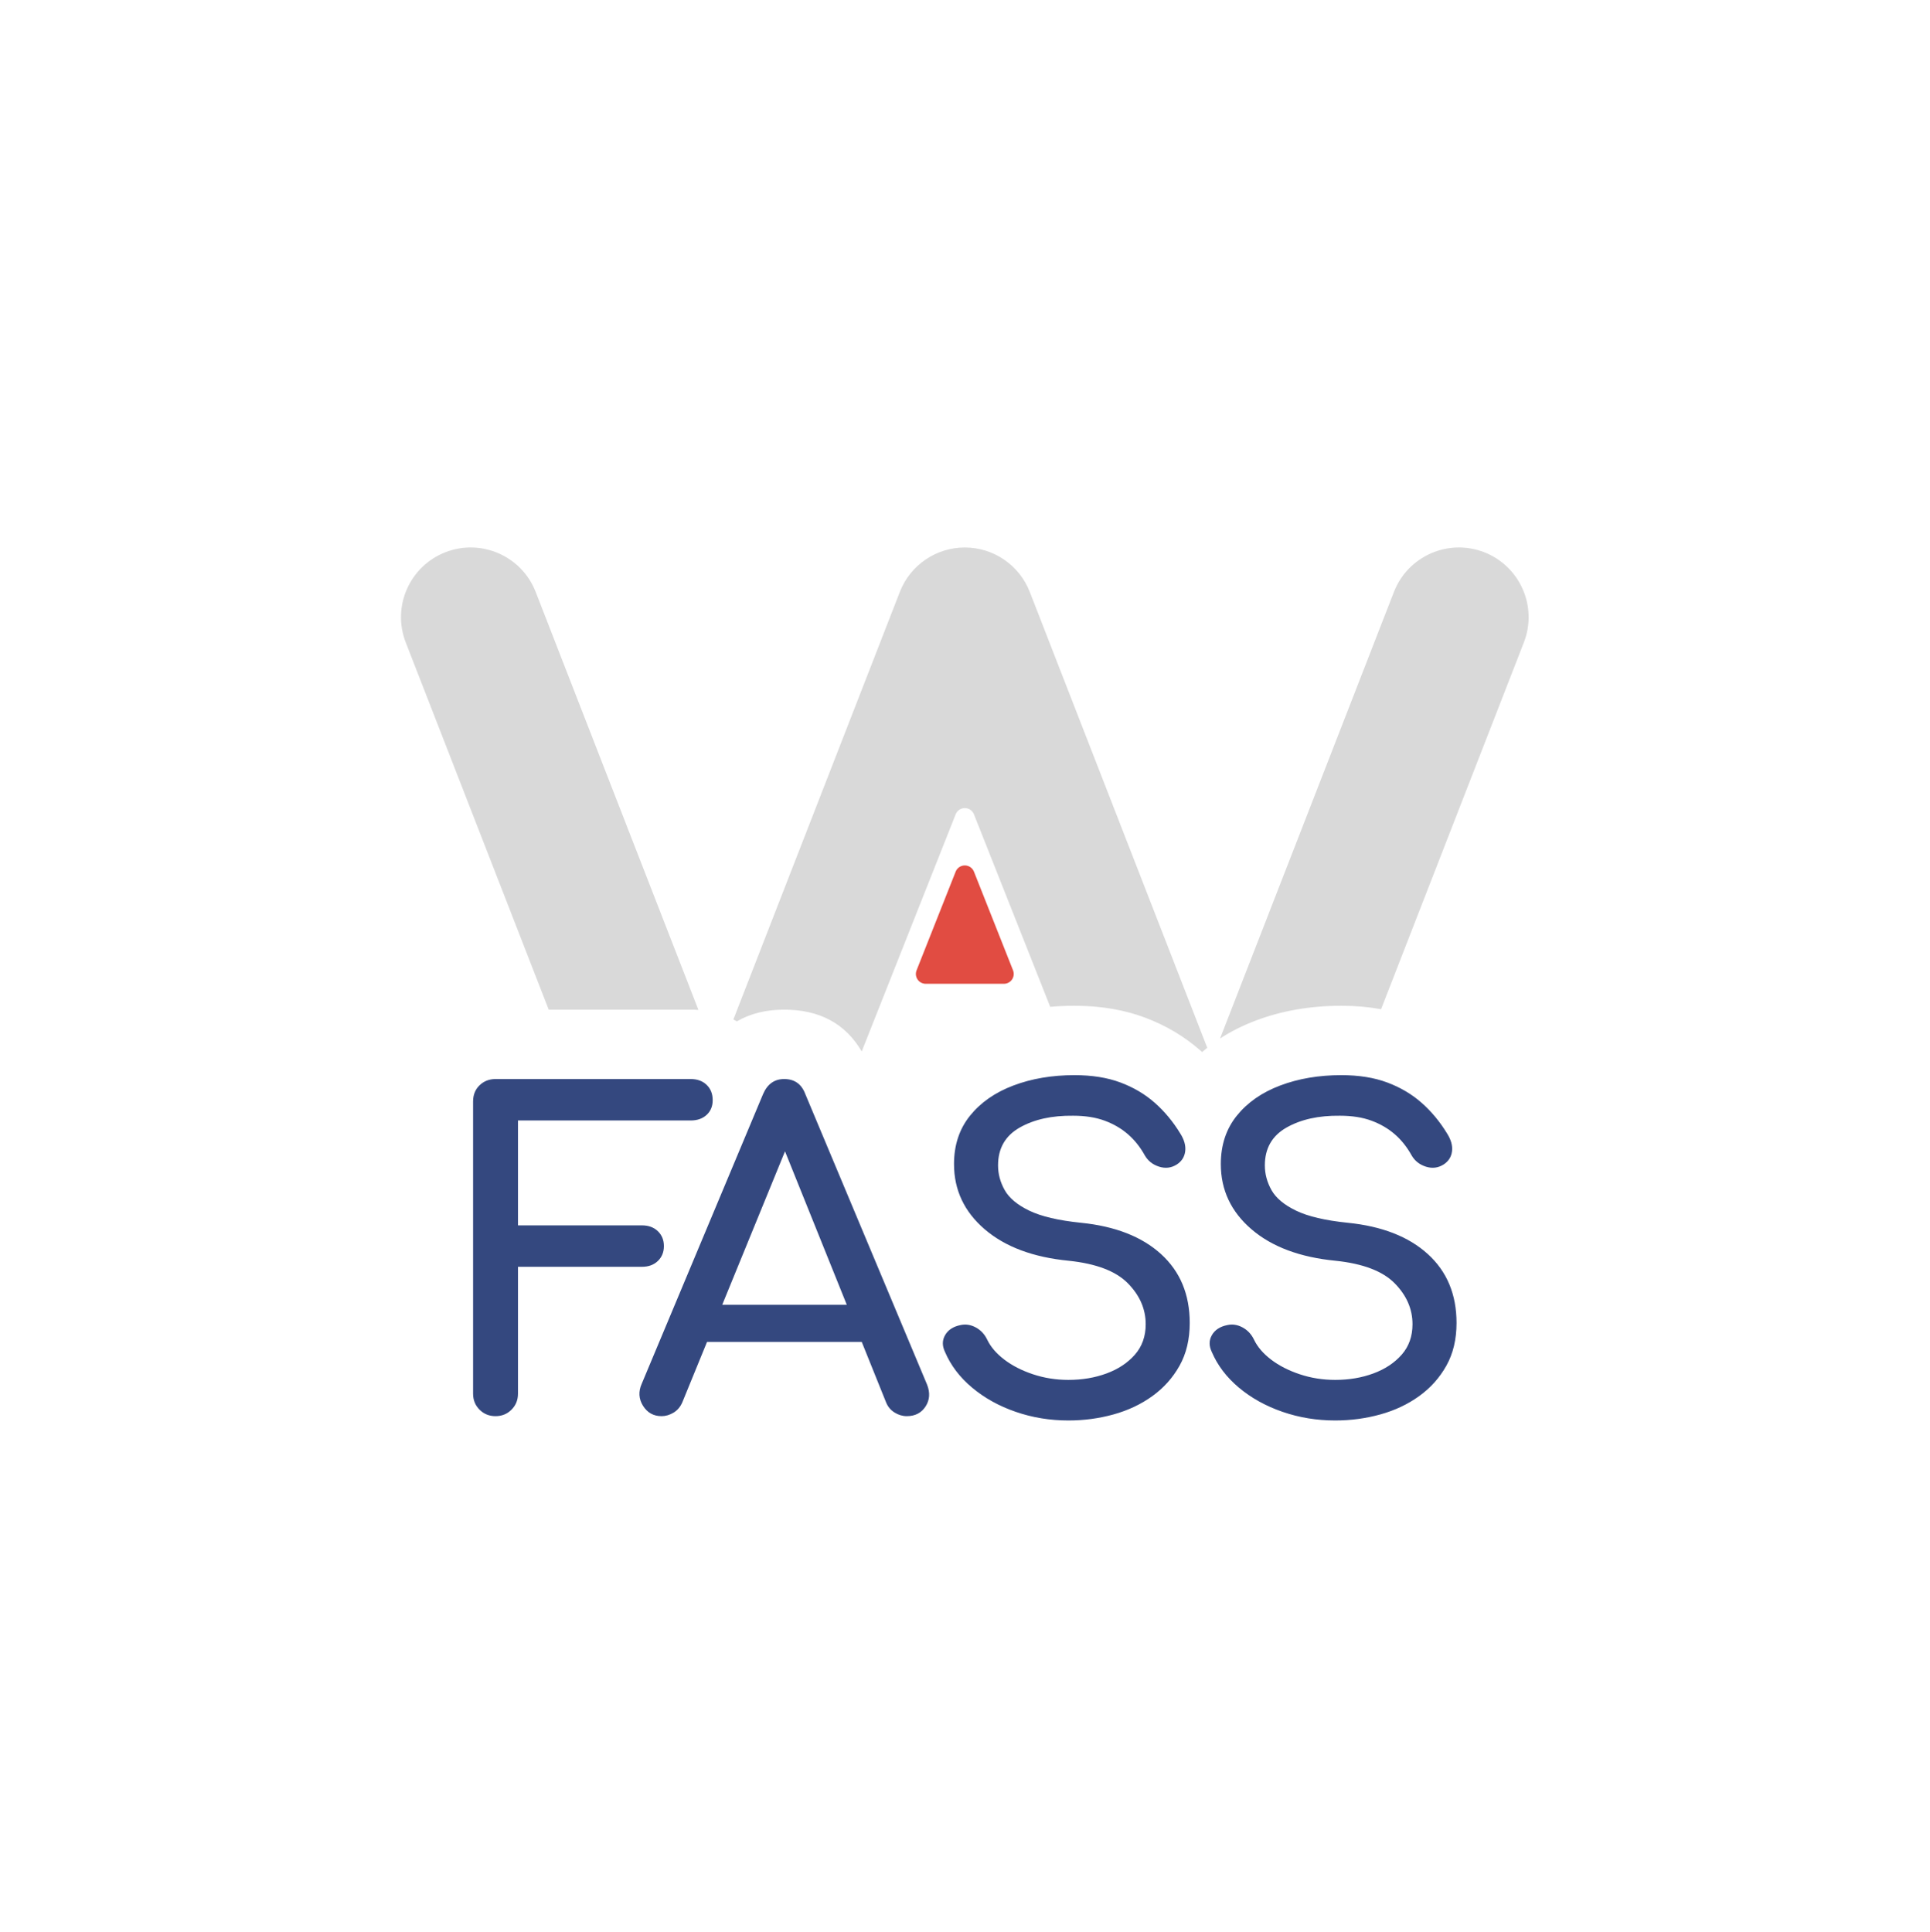 <?xml version="1.0" encoding="UTF-8" standalone="no"?><!DOCTYPE svg PUBLIC "-//W3C//DTD SVG 1.1//EN" "http://www.w3.org/Graphics/SVG/1.1/DTD/svg11.dtd"><svg width="100%" height="100%" viewBox="0 0 3309 3313" version="1.1" xmlns="http://www.w3.org/2000/svg" xmlns:xlink="http://www.w3.org/1999/xlink" xml:space="preserve" xmlns:serif="http://www.serif.com/" style="fill-rule:evenodd;clip-rule:evenodd;stroke-linejoin:round;stroke-miterlimit:2;"><rect id="WFASS---App-Logo" serif:id="WFASS - App Logo" x="-0" y="2.829" width="3308.33" height="3308.33" style="fill:none;"/><g><path d="M1477.43,1803.02l161.062,-406.68c2.546,-6.429 8.76,-10.652 15.675,-10.652c6.915,0 13.128,4.223 15.675,10.652l130.756,330.159c13.509,-1.207 27.365,-1.819 41.574,-1.819c46.056,-0 86.121,7.274 120.475,20.109c36.653,13.695 68.534,32.862 95.924,57.029c0.832,0.734 1.661,1.473 2.489,2.218c2.863,-2.493 5.788,-4.936 8.78,-7.328l-304.306,-781.734c-17.873,-45.916 -62.095,-76.156 -111.367,-76.156c-49.273,-0 -93.494,30.24 -111.368,76.156l-285.41,733.194c2.022,1.037 4.017,2.122 5.982,3.25c23.32,-13.651 50.544,-20.076 81.126,-20.076c60.001,-0 104.7,23.357 132.933,71.678Zm614.391,-22.21c18.3,-11.944 38.592,-22.219 60.98,-30.681c43.947,-16.61 92.82,-25.449 146.803,-25.449c24.423,-0 47.162,2.045 68.263,5.882l244.806,-628.884c23.926,-61.466 -6.551,-130.793 -68.016,-154.72c-61.466,-23.927 -130.793,6.55 -154.72,68.016l-298.116,765.836Zm-1151.05,-49.468l243.382,-0c4.527,-0 8.956,0.157 13.287,0.469l-279.043,-716.837c-23.927,-61.466 -93.254,-91.943 -154.72,-68.016c-61.465,23.927 -91.942,93.254 -68.015,154.72l245.109,629.664Z" style="fill-opacity:0.15;"/><path d="M1831.81,2435.81c-31.581,-0 -61.682,-4.935 -90.302,-14.804c-28.62,-9.869 -53.54,-23.686 -74.758,-41.45c-21.219,-17.764 -36.763,-38.243 -46.632,-61.435c-4.934,-10.362 -4.811,-19.985 0.37,-28.867c5.182,-8.882 13.941,-14.557 26.277,-17.024c8.882,-1.974 17.641,-0.617 26.276,4.071c8.636,4.688 15.174,11.719 19.615,21.095c5.921,12.336 15.667,23.686 29.237,34.048c13.57,10.363 29.977,18.752 49.222,25.166c19.245,6.415 39.476,9.623 60.695,9.623c23.686,-0 45.521,-3.701 65.506,-11.103c19.985,-7.402 36.145,-18.134 48.482,-32.198c12.336,-14.063 18.504,-31.457 18.504,-52.182c0,-26.153 -10.239,-49.592 -30.717,-70.318c-20.479,-20.725 -54.157,-33.554 -101.035,-38.489c-61.188,-5.921 -109.3,-23.932 -144.335,-54.033c-35.035,-30.101 -52.553,-67.356 -52.553,-111.767c0,-32.568 9.129,-60.202 27.387,-82.9c18.258,-22.699 43.054,-39.97 74.388,-51.813c31.334,-11.843 66.246,-17.764 104.735,-17.764c30.101,-0 56.377,4.194 78.83,12.583c22.452,8.388 42.067,19.985 58.844,34.788c16.777,14.804 31.334,32.321 43.671,52.553c6.908,10.856 9.745,21.095 8.512,30.717c-1.234,9.623 -6.045,17.148 -14.434,22.576c-9.375,5.921 -19.491,7.155 -30.347,3.701c-10.856,-3.454 -18.998,-9.869 -24.426,-19.245c-7.895,-14.31 -17.518,-26.4 -28.867,-36.269c-11.35,-9.869 -24.673,-17.641 -39.97,-23.315c-15.297,-5.675 -33.308,-8.512 -54.033,-8.512c-36.516,-0.494 -67.11,6.291 -91.782,20.355c-24.673,14.063 -37.009,35.652 -37.009,64.765c-0,14.804 3.824,28.991 11.472,42.561c7.649,13.57 21.712,25.289 42.191,35.158c20.478,9.869 49.962,16.778 88.451,20.725c58.721,5.922 104.489,23.809 137.304,53.663c32.814,29.854 49.222,69.207 49.222,118.059c-0,28.127 -5.799,52.553 -17.395,73.278c-11.596,20.725 -27.14,38.119 -46.631,52.183c-19.491,14.063 -41.697,24.549 -66.616,31.457c-24.92,6.909 -50.703,10.363 -77.349,10.363Zm457.431,-0c-31.581,-0 -61.681,-4.935 -90.302,-14.804c-28.62,-9.869 -53.539,-23.686 -74.758,-41.45c-21.218,-17.764 -36.762,-38.243 -46.631,-61.435c-4.935,-10.362 -4.811,-19.985 0.37,-28.867c5.181,-8.882 13.94,-14.557 26.276,-17.024c8.882,-1.974 17.641,-0.617 26.277,4.071c8.635,4.688 15.173,11.719 19.614,21.095c5.922,12.336 15.668,23.686 29.238,34.048c13.569,10.363 29.977,18.752 49.221,25.166c19.245,6.415 39.477,9.623 60.695,9.623c23.686,-0 45.521,-3.701 65.506,-11.103c19.985,-7.402 36.146,-18.134 48.482,-32.198c12.336,-14.063 18.505,-31.457 18.505,-52.182c-0,-26.153 -10.24,-49.592 -30.718,-70.318c-20.478,-20.725 -54.156,-33.554 -101.035,-38.489c-61.188,-5.921 -109.299,-23.932 -144.335,-54.033c-35.035,-30.101 -52.552,-67.356 -52.552,-111.767c-0,-32.568 9.128,-60.202 27.386,-82.9c18.258,-22.699 43.054,-39.97 74.388,-51.813c31.335,-11.843 66.246,-17.764 104.736,-17.764c30.1,-0 56.377,4.194 78.829,12.583c22.452,8.388 42.067,19.985 58.844,34.788c16.778,14.804 31.335,32.321 43.671,52.553c6.908,10.856 9.746,21.095 8.512,30.717c-1.234,9.623 -6.045,17.148 -14.433,22.576c-9.376,5.921 -19.492,7.155 -30.348,3.701c-10.856,-3.454 -18.998,-9.869 -24.426,-19.245c-7.895,-14.31 -17.517,-26.4 -28.867,-36.269c-11.349,-9.869 -24.673,-17.641 -39.97,-23.315c-15.297,-5.675 -33.308,-8.512 -54.033,-8.512c-36.515,-0.494 -67.109,6.291 -91.782,20.355c-24.673,14.063 -37.009,35.652 -37.009,64.765c-0,14.804 3.824,28.991 11.473,42.561c7.648,13.57 21.712,25.289 42.19,35.158c20.478,9.869 49.962,16.778 88.452,20.725c58.72,5.922 104.488,23.809 137.303,53.663c32.815,29.854 49.222,69.207 49.222,118.059c-0,28.127 -5.798,52.553 -17.394,73.278c-11.596,20.725 -27.14,38.119 -46.632,52.183c-19.491,14.063 -41.696,24.549 -66.616,31.457c-24.919,6.909 -50.702,10.363 -77.349,10.363Zm-1439.65,-7.402c-10.856,-0 -19.985,-3.701 -27.387,-11.103c-7.402,-7.402 -11.103,-16.53 -11.103,-27.386l0,-501.102c0,-11.35 3.701,-20.602 11.103,-27.757c7.402,-7.155 16.531,-10.733 27.387,-10.733l334.561,0c11.35,0 20.479,3.331 27.387,9.993c6.908,6.661 10.362,15.42 10.362,26.276c0,10.363 -3.454,18.751 -10.362,25.166c-6.908,6.415 -16.037,9.623 -27.387,9.623l-296.072,-0l0,179.863l212.432,0c11.349,0 20.478,3.331 27.387,9.993c6.908,6.661 10.362,15.173 10.362,25.536c0,10.362 -3.454,18.875 -10.362,25.536c-6.909,6.662 -16.038,9.993 -27.387,9.993l-212.432,-0l0,217.613c0,10.856 -3.701,19.984 -11.103,27.386c-7.401,7.402 -16.53,11.103 -27.386,11.103Zm496.304,-454.104l-176.08,430.418c-3.454,7.895 -8.512,13.817 -15.174,17.765c-6.661,3.947 -13.446,5.921 -20.355,5.921c-13.816,-0 -24.426,-5.921 -31.827,-17.764c-7.402,-11.843 -8.142,-24.426 -2.221,-37.75l207.991,-496.66c7.401,-17.271 19.491,-25.907 36.268,-25.907c17.765,0 29.854,8.636 36.269,25.907l208.731,498.141c5.428,13.816 4.565,26.276 -2.591,37.379c-7.155,11.103 -17.887,16.654 -32.197,16.654c-7.402,-0 -14.434,-2.097 -21.096,-6.292c-6.661,-4.194 -11.472,-9.992 -14.433,-17.394l-173.285,-430.418Zm-133.688,326.793l26.041,-63.656l213.585,0l25.628,63.656l-265.254,-0Z" style="fill:#34487f;fill-rule:nonzero;"/><path d="M1571.46,1663.94c-2.056,5.192 -1.409,11.065 1.73,15.683c3.139,4.619 8.36,7.384 13.945,7.384l134.064,0c5.584,0 10.806,-2.765 13.944,-7.384c3.139,-4.618 3.787,-10.491 1.731,-15.683l-67.032,-169.256c-2.547,-6.429 -8.76,-10.652 -15.675,-10.652c-6.915,0 -13.129,4.223 -15.675,10.652c-0,-0 -67.032,169.256 -67.032,169.256Z" style="fill:#e14c42;"/></g></svg>